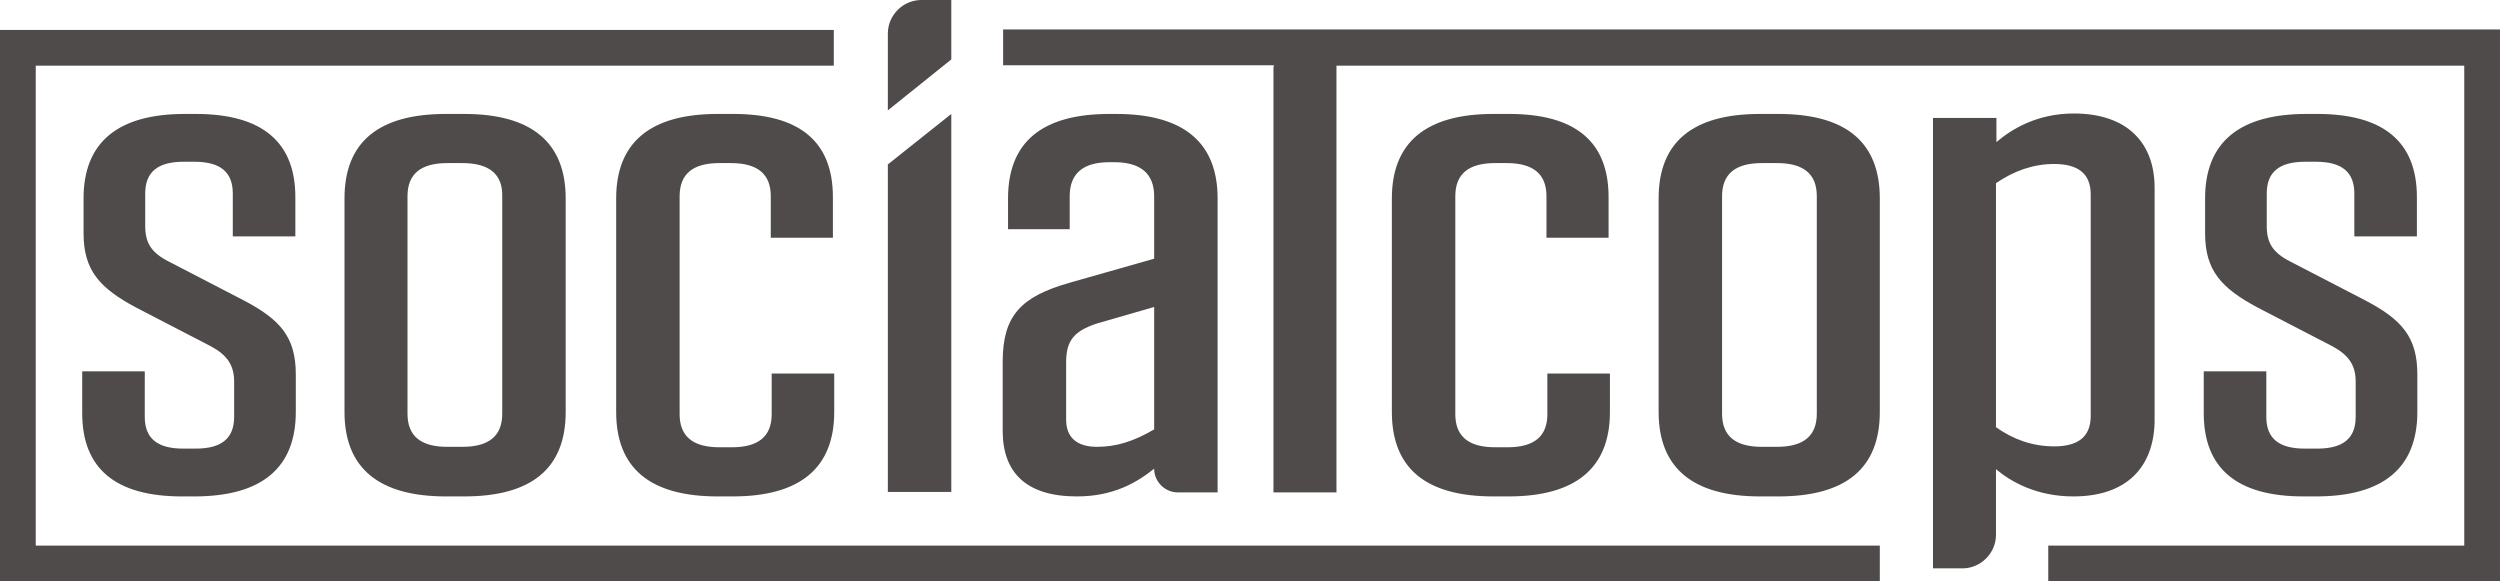 <?xml version="1.0" encoding="utf-8"?>
<!-- Generator: Adobe Illustrator 19.0.0, SVG Export Plug-In . SVG Version: 6.00 Build 0)  -->
<svg version="1.1" id="Layer_1" xmlns="http://www.w3.org/2000/svg" xmlns:xlink="http://www.w3.org/1999/xlink" x="0px" y="0px"
	 viewBox="0 0 559.5 130.1" enable-background="new 0 0 559.5 130.1" xml:space="preserve">
<path id="XMLID_1_" fill="#4e4b4a" d="M559.5,6.7v123.4H458.4v-8h93.1V14.7H299.1v95.5H285V15.7c0-0.4,0-0.7,0.1-1.1h-60.6v-8H559.5
	z M8,14.7h178.6v-8H0v123.4h420.7v-8H8V14.7z M212.9,110.2V25.5l-14.2,11.3v73.3H212.9z M212.9,0h-6.7c-4.1,0-7.5,3.4-7.5,7.5v17.2
	l14.2-11.4V0z M18.4,83.1v9.4c0,12.3,7.4,18.6,22.3,18.6h2.8c15.1,0,22.7-6.4,22.7-18.9v-8.4c0-8.4-3.5-12.3-11.7-16.6l-16.8-8.7
	c-3.9-2-5.2-4.2-5.2-7.9v-7.3c0-4.8,2.8-7.1,8.6-7.1h2.4c5.8,0,8.6,2.3,8.6,7.1v9.6h14v-8.8c0-12.3-7.4-18.6-22.3-18.6h-2.4
	c-15.1,0-22.7,6.4-22.7,18.9v7.8c0,8.4,3.7,12.3,11.7,16.6l16.8,8.7c3.7,2,5.2,4.3,5.2,7.9v7.9c0,4.8-2.8,7.1-8.6,7.1h-2.8
	c-5.8,0-8.6-2.3-8.6-7.1V83.1H18.4z M103.9,25.5c15.1,0,22.7,6.4,22.7,18.9v47.8c0,12.6-7.6,18.9-22.7,18.9h-4.1
	c-15.1,0-22.7-6.4-22.7-18.9V44.4c0-12.6,7.6-18.9,22.7-18.9H103.9z M103.5,36.5h-3.4c-6,0-8.9,2.5-8.9,7.4v48.7c0,5,3,7.4,8.9,7.4
	h3.4c6,0,8.9-2.5,8.9-7.4V43.9C112.5,39,109.5,36.5,103.5,36.5z M186.4,53.2v-9.1c0-12.4-7.4-18.6-22.3-18.6h-3.5
	c-15.1,0-22.7,6.4-22.7,18.9v47.8c0,12.6,7.6,18.9,22.7,18.9h3.4c15.1,0,22.7-6.4,22.7-18.9v-8.6h-14v9.1c0,5-3,7.4-8.9,7.4h-2.8
	c-6,0-8.9-2.5-8.9-7.4V43.9c0-5,3-7.4,8.9-7.4h2.6c6,0,8.9,2.5,8.9,7.4v9.3H186.4z M224.4,96.4V81c0-10.4,4.1-14.6,14.9-17.7l19-5.4
	v-14c0-5-3-7.6-8.9-7.6h-1.1c-6,0-8.9,2.6-8.9,7.6v7.4h-13.8v-6.9c0-12.6,7.6-18.9,22.7-18.9h1.5c15.1,0,22.7,6.4,22.7,18.9v65.8
	h-8.9c-2.9,0-5.3-2.4-5.3-5.3c-3.9,3.1-9.1,6.2-17.3,6.2C229.6,111.1,224.4,105.7,224.4,96.4z M238.6,93.9c0,4,2.4,6.1,6.9,6.1
	c4.3,0,8.2-1.2,12.8-3.9V68.7l-12.8,3.7c-5.2,1.7-6.9,3.9-6.9,8.7V93.9z M360,53.2v-9.1c0-12.4-7.4-18.6-22.3-18.6h-3.5
	c-15.1,0-22.7,6.4-22.7,18.9v47.8c0,12.6,7.6,18.9,22.7,18.9h3.4c15.1,0,22.7-6.4,22.7-18.9v-8.6h-14v9.1c0,5-3,7.4-8.9,7.4h-2.8
	c-6,0-8.9-2.5-8.9-7.4V43.9c0-5,3-7.4,8.9-7.4h2.6c6,0,8.9,2.5,8.9,7.4v9.3H360z M420.7,44.4v47.8c0,12.6-7.6,18.9-22.7,18.9h-4.1
	c-15.1,0-22.7-6.4-22.7-18.9V44.4c0-12.6,7.6-18.9,22.7-18.9h4.1C413.1,25.5,420.7,31.8,420.7,44.4z M406.6,43.9c0-5-3-7.4-8.9-7.4
	h-3.4c-6,0-8.9,2.5-8.9,7.4v48.7c0,5,3,7.4,8.9,7.4h3.4c6,0,8.9-2.5,8.9-7.4V43.9z M464,111.1c-8.2,0-14-3.3-17.3-6.1v14.7
	c0,4.1-3.4,7.5-7.5,7.5h-6.6V26.4h14.2v5.4c3.4-2.9,9.1-6.4,17.3-6.4c12.1,0,18.1,6.7,18.1,16.6v52.4
	C482,104.4,476.1,111.1,464,111.1z M459.7,99.9c5.2,0,8.2-2,8.2-6.8V43.5c0-4.8-3-6.8-8.2-6.8c-4.7,0-9.1,1.6-13,4.3v54.6
	C450.6,98.4,455,99.9,459.7,99.9z M493.2,83.1v9.4c0,12.3,7.4,18.6,22.3,18.6h2.8c15.1,0,22.7-6.4,22.7-18.9v-8.4
	c0-8.4-3.5-12.3-11.7-16.6l-16.8-8.7c-3.9-2-5.2-4.2-5.2-7.9v-7.3c0-4.8,2.8-7.1,8.6-7.1h2.4c5.8,0,8.6,2.3,8.6,7.1v9.6h14v-8.8
	c0-12.3-7.4-18.6-22.3-18.6h-2.4c-15.1,0-22.7,6.4-22.7,18.9v7.8c0,8.4,3.7,12.3,11.7,16.6l16.8,8.7c3.7,2,5.2,4.3,5.2,7.9v7.9
	c0,4.8-2.8,7.1-8.6,7.1h-2.8c-5.8,0-8.6-2.3-8.6-7.1V83.1H493.2z"/>
</svg>
